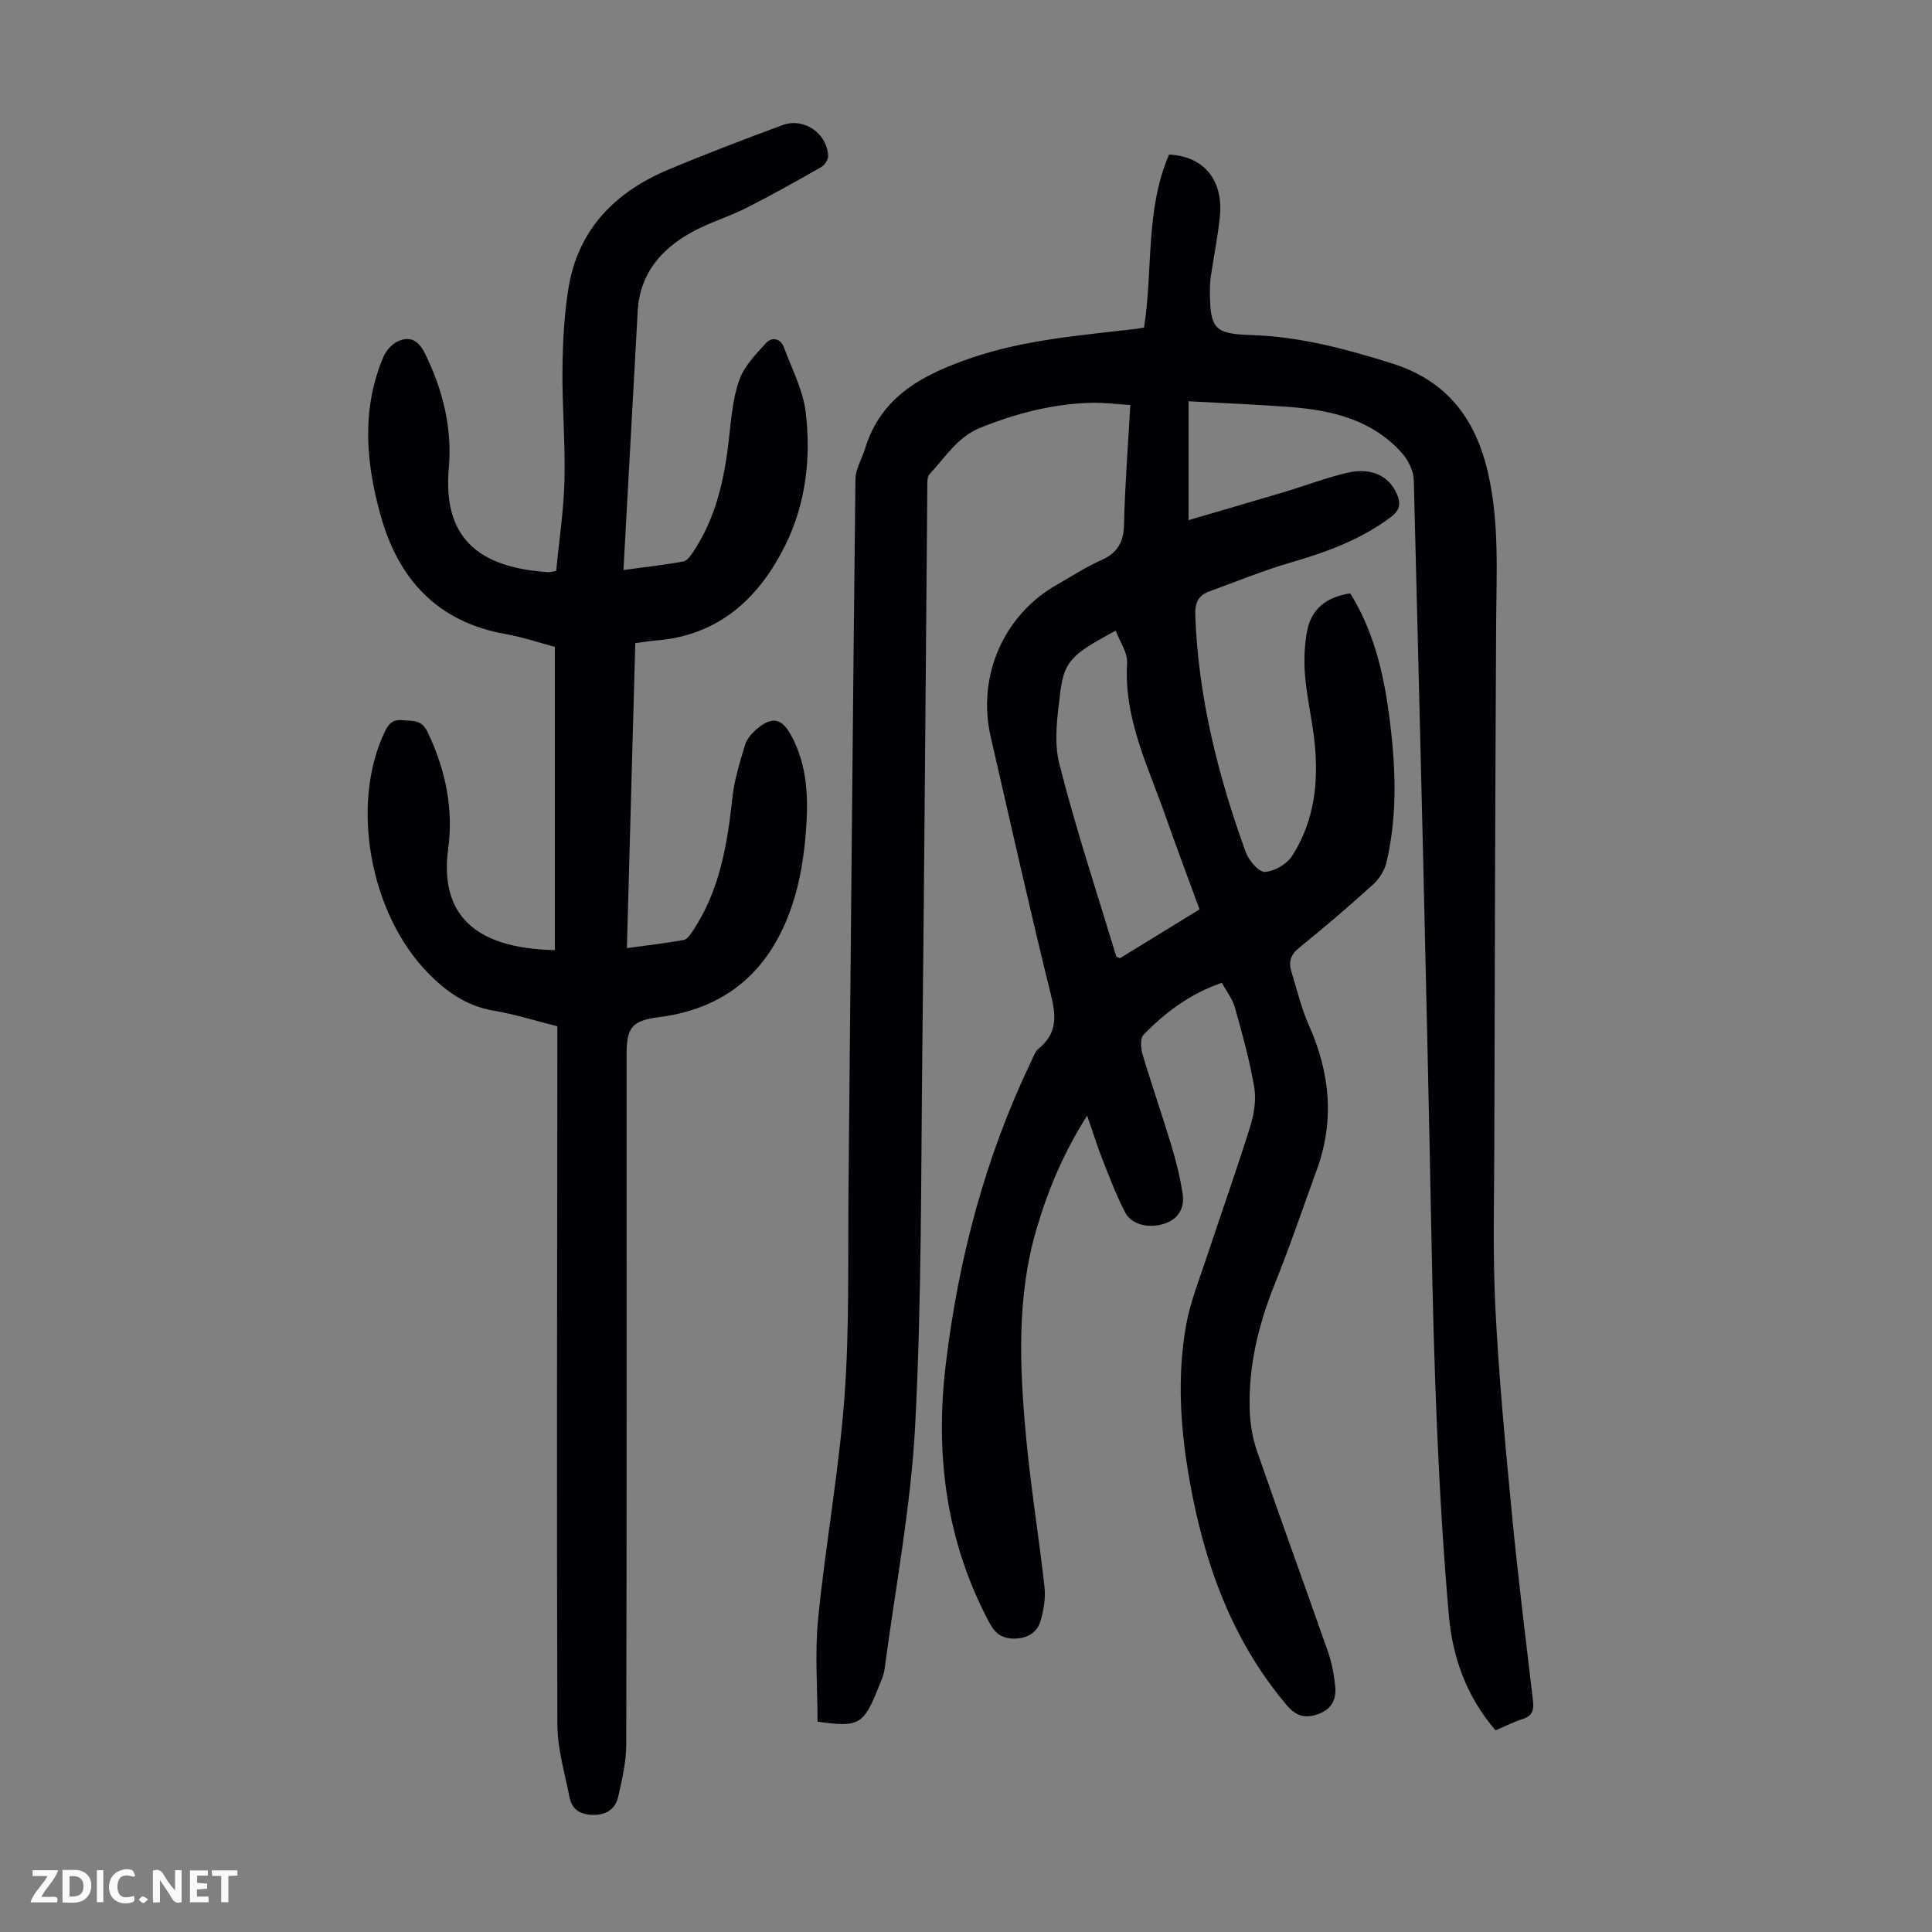 <svg enable-background="new 0 0 400 400" viewBox="0 0 400 400" xmlns="http://www.w3.org/2000/svg"><rect x="0" y="0" width="400" height="400" fill="#808080" stroke="none"/><g fill="#fbfafa"><path d="m37.59 393.81c-.92.31-1.52.05-2-.78-.7-1.2-1.52-2.34-2.47-3.78v4.59c-.55.03-.95.05-1.41.07-.03-.37-.06-.64-.06-.91 0-1.91 0-3.81 0-5.7 1.13-.41 1.77-.03 2.29.91.62 1.11 1.38 2.14 2.31 3.19v-4.2h1.35v6.61z"/><path d="m12.94 393.88v-6.75c1.9.19 3.93-.54 5.37 1.29.8 1.01.78 2.88.03 3.97-1.37 1.97-3.4 1.51-5.4 1.49m1.45-1.22c2.04.12 2.92-.58 2.89-2.21-.03-1.51-.98-2.19-2.89-2z"/><path d="m11.81 393.87h-5.49c.68-2.18 2.47-3.48 3.51-5.45h-3.08v-1.21h5.29c-.71 2.13-2.44 3.48-3.47 5.51.86 0 1.63.04 2.39-.01.79-.05 1.14.21.85 1.16"/><path d="m39.33 393.86v-6.61h3.7v1.07h-2.22v1.52c.68.04 1.34.09 2.07.13v1.07c-.72.05-1.38.09-2.1.14v1.48h2.4v1.19h-3.85z"/><path d="m27.71 388.56c-1.15-.3-2.46-.61-3.1.64-.37.73-.41 1.93-.06 2.67.63 1.35 1.99.93 3.17.68.35.94-.01 1.32-.93 1.46-1.62.25-3.05-.27-3.76-1.48-.73-1.24-.6-3.03.31-4.17.88-1.11 2.71-1.7 4-1.16.32.13.44.74.65 1.12-.1.08-.19.16-.28.24"/><path d="m49.15 387.24v1.07c-.59.02-1.17.05-1.87.08v5.44h-1.48v-5.44h-1.85c-.05-.4-.08-.73-.13-1.15z"/><path d="m20.06 387.21h1.33v6.62h-1.33z"/><path d="m30.68 393.25c-.49.38-.8.79-1.05.76-.32-.05-.6-.45-.9-.7.26-.24.51-.64.8-.67.29-.04.62.3 1.15.61"/></g><path d="m234.02 83.85c-2.99-.18-5.65-.54-8.29-.45-7.91.25-15.44 2.21-22.76 5.16-4.76 1.92-7.27 6.15-10.52 9.61-.55.59-.45 1.89-.46 2.86-.35 38.72-.6 77.45-1.03 116.17-.29 25.96-.13 51.95-1.48 77.86-.88 16.9-4.11 33.69-6.34 50.52-.17 1.3-.77 2.56-1.27 3.81-3.09 7.73-4.08 8.29-12.61 7.05 0-7.07-.58-14.23.12-21.27 1.53-15.35 4.32-30.6 5.46-45.97 1.05-14.15.69-28.4.83-42.61.48-49.13.88-98.26 1.44-147.38.02-2.1 1.33-4.17 1.97-6.27 3.35-11.06 12.27-15.51 22.18-18.89 11.01-3.75 22.52-4.6 33.94-5.96.44-.05.87-.14 1.66-.27 1.88-11.89.23-24.38 5.18-35.82 7.23.35 11.31 5.3 10.51 12.95-.43 4.11-1.25 8.17-1.86 12.27-.15.99-.19 2.01-.19 3.01.01 7.82.92 8.9 8.54 9.14 10.06.31 19.6 2.87 29.13 5.86 11.37 3.56 17.34 11.45 19.91 22.67 2.38 10.4 1.73 20.9 1.68 31.41-.2 36.03-.29 72.06-.38 108.09-.03 11.19-.34 22.41.23 33.57.72 14.17 2.05 28.31 3.41 42.43 1.24 12.91 2.85 25.79 4.36 38.68.22 1.9-.06 3.18-2.13 3.83-1.89.59-3.68 1.52-5.61 2.34-6.03-7-8.92-15.09-9.69-23.97-2.24-25.87-3.08-51.81-3.58-77.77-1.02-52.36-2.33-104.71-3.66-157.07-.05-1.88-1.09-4.09-2.36-5.53-6.12-6.96-14.46-8.97-23.22-9.64-7.01-.54-14.04-.8-21.05-1.19v24.61c7.06-2.07 13.47-3.93 19.86-5.84 4.38-1.31 8.68-2.98 13.12-3.99 4.94-1.12 8.56.74 10.14 4.41.86 1.99.69 3.34-1.27 4.81-6.22 4.65-13.26 7.22-20.62 9.36-5.77 1.67-11.35 3.97-17 6.04-2.27.83-2.93 2.39-2.84 4.92.62 16.95 4.7 33.15 10.43 48.98.62 1.73 2.67 4.18 3.97 4.13 1.97-.08 4.56-1.61 5.66-3.32 4.6-7.16 5.51-15.26 4.63-23.56-.48-4.55-1.56-9.05-1.95-13.61-.27-3.08-.16-6.28.4-9.31.85-4.61 3.94-7.09 8.94-7.86 4.74 7.61 6.83 16.12 8.01 24.93 1.38 10.26 1.88 20.52-.48 30.69-.39 1.69-1.5 3.48-2.8 4.65-4.97 4.51-10.08 8.88-15.3 13.1-1.78 1.44-2.24 2.93-1.62 4.92 1.16 3.73 2.05 7.59 3.63 11.13 4.39 9.84 5.36 19.75 1.62 29.97-2.87 7.86-5.54 15.81-8.67 23.57-3.39 8.41-5.49 17.03-5.2 26.11.09 2.85.57 5.8 1.5 8.49 4.82 13.94 9.88 27.79 14.75 41.71.77 2.19 1.18 4.54 1.44 6.86.3 2.65-.55 4.78-3.37 5.85-2.76 1.04-4.68.55-6.68-1.82-11.41-13.51-17.07-29.45-20.1-46.54-1.89-10.64-2.61-21.38-.72-32.05.87-4.9 2.79-9.63 4.36-14.4 2.94-8.91 6.1-17.76 8.9-26.72.81-2.59 1.3-5.57.86-8.19-.95-5.59-2.49-11.09-4.02-16.56-.49-1.76-1.73-3.31-2.69-5.07-6.58 2.26-11.71 6.11-16.22 10.77-.71.74-.58 2.76-.21 4 1.88 6.31 4.06 12.54 5.96 18.85.99 3.3 1.85 6.67 2.35 10.07.41 2.75-.7 5.09-3.57 6.11-3.19 1.13-6.93.38-8.29-2.2-1.86-3.52-3.26-7.3-4.73-11.01-1.09-2.76-1.97-5.61-3.18-9.1-4.9 7.73-8.09 15.37-10.46 23.42-4.14 14.04-3.53 28.36-2.23 42.64.96 10.57 2.7 21.07 3.87 31.62.25 2.24-.18 4.66-.8 6.86-.7 2.48-2.69 3.69-5.36 3.74-2.49.05-4.01-.93-5.23-3.23-9.04-16.91-11.31-34.93-9.04-53.7 2.63-21.79 8.16-42.78 17.69-62.63.43-.9.79-1.99 1.51-2.58 3.75-3.04 3.7-6.53 2.59-10.99-4.41-17.79-8.38-35.68-12.5-53.54-2.89-12.52 2.64-25.26 13.7-31.52 3.02-1.71 5.93-3.65 9.09-5.04 3.38-1.49 4.72-3.67 4.81-7.38.17-8.05.81-16.07 1.3-24.79zm14.33 104.43c-2.49-6.8-4.85-13.08-7.07-19.4-3.61-10.27-8.63-20.16-7.92-31.6.13-2.15-1.51-4.42-2.36-6.71-9.07 4.87-10.65 6.26-11.46 12.65-.62 4.95-1.4 10.28-.21 14.96 3.4 13.4 7.76 26.55 11.76 39.79.04.14.35.21.76.43 5.39-3.31 10.88-6.68 16.5-10.12z" fill="#010105"/><path d="m129.08 118.02c4.94-.68 8.69-1.09 12.4-1.78.78-.14 1.51-1.2 2.04-1.98 4.72-7.08 6.47-15.1 7.4-23.41.46-4.1.78-8.34 2.14-12.17 1.01-2.85 3.4-5.32 5.52-7.64 1.21-1.33 3.01-1.03 3.72.88 1.66 4.45 3.97 8.87 4.52 13.48 1.12 9.32.01 18.79-4.11 27.22-5.38 11.02-13.72 18.94-26.86 19.98-1.33.11-2.66.34-4.32.55-.58 20.93-1.15 41.79-1.74 63.14 4.18-.57 8.01-.99 11.78-1.68.77-.14 1.47-1.26 1.99-2.06 5.46-8.3 7.03-17.72 8.07-27.37.4-3.72 1.54-7.39 2.64-10.99.39-1.29 1.51-2.51 2.59-3.4 3-2.47 4.97-2.07 6.85 1.31 3.53 6.35 3.69 13.31 3.13 20.25-.36 4.55-1.05 9.16-2.35 13.52-4.18 13.96-13.08 22.8-28.03 24.72-5.64.72-6.73 2.1-6.73 7.84 0 47.57.04 95.14-.07 142.72-.01 3.62-.86 7.29-1.67 10.85-.53 2.35-2.22 3.71-4.9 3.75-2.73.04-4.65-.95-5.18-3.65-.98-5.01-2.5-10.05-2.51-15.09-.16-46.79-.04-93.58 0-140.36 0-1.33 0-2.66 0-4.17-4.52-1.13-8.79-2.5-13.17-3.23-5.63-.94-9.86-3.96-13.68-7.87-11.99-12.31-16.01-34.79-8.96-49.73.79-1.68 1.58-2.74 3.67-2.54 2.08.2 3.97-.22 5.24 2.4 3.7 7.69 5.42 15.82 4.3 24.13-1.77 13.1 4.76 20.71 22.08 21.07 0-20.78 0-41.55 0-62.78-3.12-.83-6.61-2.01-10.19-2.65-14.07-2.5-22.17-11.26-25.88-24.54-3.06-10.98-4.03-22.02.58-32.87.54-1.26 1.69-2.59 2.9-3.16 2.62-1.24 4.37-.22 5.72 2.52 3.69 7.52 5.65 15.46 4.91 23.7-1.44 16.03 8.14 20.68 20.56 21.54.32.02.64-.09 1.67-.26.59-6.17 1.56-12.46 1.72-18.78.19-7.59-.49-15.21-.42-22.81.05-5.57.34-11.19 1.2-16.68 1.91-12.28 9.57-20.13 20.68-24.8 7.82-3.28 15.76-6.31 23.72-9.25 4.39-1.61 9.2 1.72 9.41 6.36.03.77-.69 1.91-1.39 2.31-5.12 2.92-10.26 5.82-15.51 8.47-3.67 1.86-7.7 3.04-11.3 5.02-6.39 3.52-10.8 8.63-11.23 16.35-.98 17.61-1.94 35.23-2.95 53.62z" fill="#010105"/></svg>
